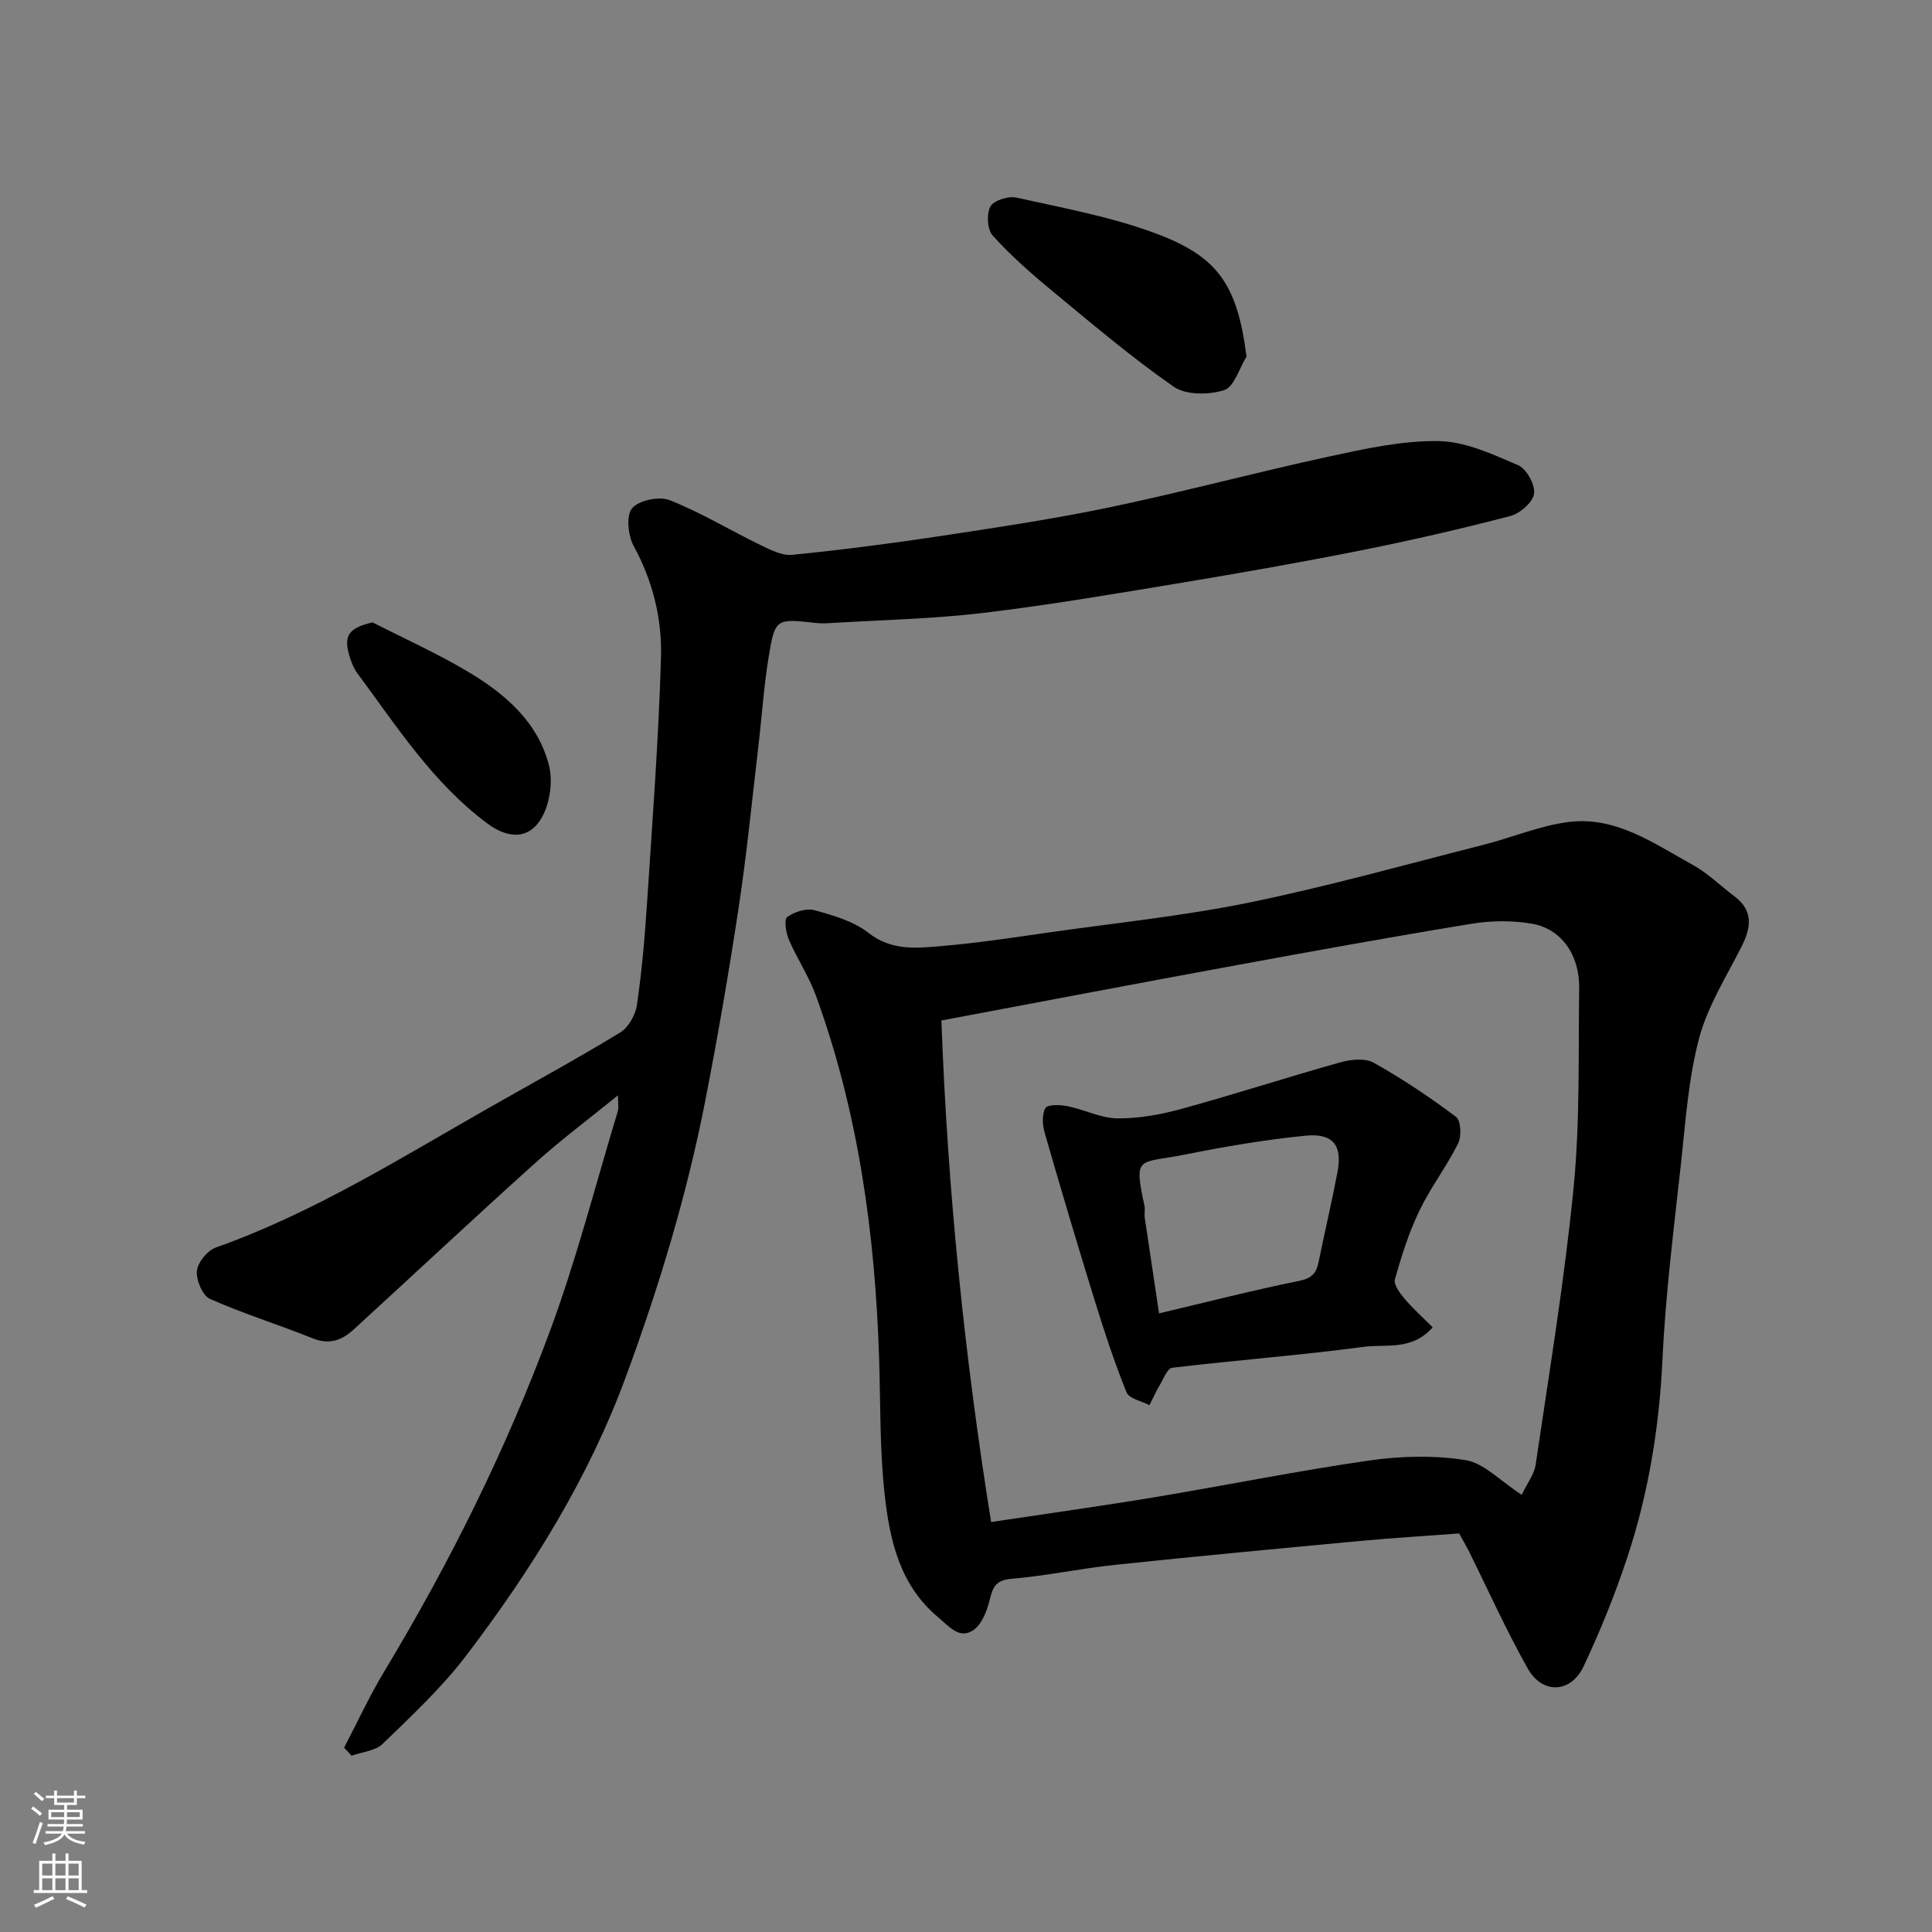 <svg enable-background="new 0 0 400 400" viewBox="0 0 400 400" xmlns="http://www.w3.org/2000/svg"><rect x="0" y="0" width="400" height="400" fill="#808080" stroke="none"/><g fill="#010000"><path d="m302.1 317.48c-6.86.52-13.58.92-20.29 1.54-17.01 1.59-34.01 3.18-51 4.97-7.15.75-14.23 2.29-21.39 2.88-3.33.27-3.88 1.78-4.54 4.46-.56 2.28-1.67 5.09-3.46 6.24-2.83 1.83-4.94-.85-7.15-2.7-8-6.66-10.06-16-11.11-25.44-1.04-9.36-.85-18.85-1.15-28.29-.84-25.65-4.27-50.85-13.11-75.08-1.45-3.97-3.88-7.58-5.56-11.48-.62-1.44-1.05-4.19-.36-4.71 1.48-1.09 3.96-1.88 5.66-1.42 3.89 1.07 8.09 2.27 11.17 4.69 4.74 3.72 9.83 3.18 14.91 2.75 7.66-.64 15.28-1.81 22.9-2.9 13.76-1.95 27.63-3.38 41.22-6.17 16.24-3.34 32.24-7.84 48.33-11.92 5.96-1.51 11.78-4.03 17.82-4.74 9.66-1.13 17.5 4.51 25.47 8.9 3.12 1.72 5.73 4.33 8.61 6.49 4.02 3.02 3.49 6.51 1.47 10.49-3.15 6.22-7.01 12.33-8.77 18.96-2.2 8.31-2.78 17.09-3.72 25.7-1.48 13.55-3.21 27.11-3.85 40.71-.66 14.03-2.88 27.67-7.25 40.93-2.54 7.7-5.61 15.28-9.06 22.62-2.65 5.64-8.57 5.88-11.61.45-4.47-7.95-8.22-16.31-12.28-24.49-.6-1.13-1.26-2.25-1.9-3.44zm12.95-8c1.11-2.33 2.6-4.22 2.9-6.29 2.8-19.08 5.97-38.14 7.85-57.32 1.34-13.67.96-27.51 1.15-41.28.1-6.89-3.71-12.31-9.8-13.35-4.04-.69-8.38-.66-12.43.01-16.58 2.71-33.11 5.71-49.63 8.75-19.99 3.67-39.96 7.48-60.18 11.28 1.27 35.06 4.77 69.44 10.29 103.84 11.68-1.76 22.83-3.31 33.94-5.15 14.8-2.46 29.52-5.46 44.37-7.59 6.54-.94 13.44-1.11 19.92-.08 3.8.61 7.12 4.27 11.62 7.18z"/><path d="m71.24 361.84c2.76-5.28 5.26-10.72 8.33-15.81 13.52-22.43 25.16-45.82 34.25-70.34 5.53-14.9 9.47-30.39 14.09-45.62.23-.76.03-1.64.03-3.29-6.03 4.9-11.78 9.19-17.1 13.98-12.66 11.39-25.09 23.03-37.65 34.53-2.39 2.19-5 3.18-8.42 1.81-7.05-2.84-14.35-5.09-21.29-8.17-1.55-.69-2.89-3.89-2.71-5.79.16-1.76 2.15-4.22 3.88-4.84 20.16-7.15 38.15-18.45 56.58-28.94 9.07-5.16 18.25-10.16 27.16-15.58 1.72-1.05 3.18-3.65 3.48-5.71 1.02-6.98 1.63-14.03 2.09-21.08 1.11-16.96 2.4-33.92 2.89-50.91.23-7.96-1.69-15.77-5.64-23.02-1.18-2.17-1.62-6.31-.35-7.82 1.4-1.67 5.63-2.54 7.81-1.68 6.44 2.55 12.44 6.2 18.71 9.25 2.09 1.01 4.52 2.28 6.66 2.06 10.26-1.03 20.49-2.35 30.69-3.89 11.77-1.79 23.57-3.55 35.22-5.99 15.12-3.17 30.07-7.19 45.17-10.46 7.49-1.62 15.18-3.33 22.74-3.21 5.54.09 11.19 2.73 16.46 5 1.74.75 3.56 4.06 3.29 5.91-.26 1.78-2.91 4.08-4.92 4.61-10.23 2.67-20.55 5.04-30.91 7.11-12.31 2.46-24.69 4.63-37.07 6.69-13.7 2.27-27.4 4.62-41.18 6.26-10.46 1.25-21.05 1.45-31.58 2.1-1 .06-2.01.09-3-.02-8.28-.92-8.48-.97-9.8 6.98-1.01 6.14-1.41 12.39-2.14 18.58-1.3 11.06-2.39 22.16-4.05 33.18-2.02 13.38-4.32 26.73-6.91 40.01-3.8 19.53-9.55 38.5-16.42 57.18-7.8 21.22-19.6 40.12-33.17 57.94-5.03 6.61-11.23 12.36-17.21 18.18-1.52 1.48-4.27 1.68-6.45 2.47-.53-.55-1.05-1.11-1.56-1.66z"/><path d="m258.08 73.83c-1.51 2.43-2.57 6.3-4.64 6.95-3.17 1-7.92 1.04-10.46-.73-8.83-6.15-17.07-13.16-25.38-20.03-4.24-3.5-8.4-7.18-12.07-11.25-1.13-1.25-1.31-4.49-.47-6.03.69-1.26 3.71-2.2 5.38-1.83 9.64 2.15 19.47 3.94 28.69 7.36 13.01 4.81 17.03 10.59 18.95 25.56z"/><path d="m77.12 128.85c6.61 3.38 13.42 6.43 19.79 10.23 7.65 4.57 14.47 10.38 16.76 19.43.79 3.14.24 7.26-1.2 10.19-2.47 5.02-6.93 5.22-11.49 1.85-11.31-8.38-18.76-20.06-26.96-31.11-.84-1.13-1.37-2.57-1.76-3.94-1.13-4.03.07-5.5 4.86-6.65z"/><path d="m296.62 274.81c-4.35 4.92-9.74 3.42-14.3 4.04-13.16 1.76-26.43 2.75-39.62 4.33-1.04.12-1.87 2.41-2.68 3.76-.76 1.28-1.37 2.66-2.04 3.99-1.63-.86-4.21-1.34-4.74-2.65-2.53-6.26-4.64-12.71-6.64-19.17-3.55-11.48-6.98-23-10.3-34.54-.47-1.63-.62-3.84.15-5.16.46-.78 3.08-.69 4.6-.38 3.48.7 6.89 2.49 10.33 2.52 4.47.03 9.06-.81 13.4-2.01 10.95-3.01 21.77-6.53 32.71-9.59 2.18-.61 5.14-.92 6.93.08 5.92 3.32 11.6 7.12 17.03 11.2 1.02.76 1.17 4.04.44 5.51-2.39 4.79-5.71 9.12-8.03 13.94-2.17 4.51-3.7 9.36-5.06 14.19-.31 1.09 1.05 2.9 2.03 4.05 1.73 2.04 3.74 3.84 5.79 5.89zm-56.65-2.89c10.06-2.38 19.49-4.8 29.02-6.73 2.63-.53 3.56-1.63 4.02-3.94 1.26-6.22 2.73-12.39 3.91-18.62 1.04-5.46-.9-8.06-6.59-7.5-8.42.83-16.81 2.27-25.11 3.93-9.44 1.89-10.58-.01-8.27 10.58.17.8-.06 1.67.06 2.49.97 6.59 1.97 13.17 2.96 19.79z"/></g><path d="m6.44 374.46.42-.45c.65.47 1.27.95 1.85 1.44l-.45.49c-.65-.56-1.25-1.06-1.82-1.48m.93 7.33-.63-.26c.55-1.36 1.05-2.8 1.52-4.33.19.1.38.19.59.27-.46 1.29-.95 2.73-1.48 4.32m-.38-10.38.44-.42c.43.34 1.01.82 1.74 1.44l-.49.49c-.53-.51-1.09-1.01-1.69-1.51m2.5.35h1.72v-1.04h.59v1.04h3.52v-1.04h.59v1.04h1.75v.53h-1.75v1.42h-2.03v.97h3.22v2.03h-3.24c0 .35-.01.66-.03.93h3.32v.53h-3.37c-.03.27-.08.58-.15.94h3.96v.53h-3.71c.67.92 1.93 1.48 3.79 1.68-.13.24-.23.44-.29.59-2.13-.38-3.48-1.08-4.04-2.12-.43.97-1.77 1.72-4.03 2.23-.09-.19-.2-.37-.33-.55 2.1-.42 3.37-1.03 3.81-1.83h-3.36v-.53h3.58c.08-.29.13-.61.16-.94h-3.33v-.53h3.39c.02-.27.04-.58.04-.93h-3.23v-2.03h3.25v-.97h-2.07v-1.42h-1.73zm1.12 3.44v1h2.65c.01-.3.02-.44.01-.4v-.25-.35zm1.19-2h3.52v-.91h-3.52zm4.71 2h-2.63v.59c0 .15-.01.28-.01.4h2.64z" fill="#fafbfa"/><path d="m13.56 383.74h.63v1.52h2.72v6.07h1.13v.6h-11.06v-.6h1.13v-6.07h2.73v-1.52h.63v1.52h2.1v-1.52zm-2.69 8.83.38.56c-1.24.63-2.53 1.25-3.85 1.85-.1-.21-.21-.42-.34-.63 1.36-.55 2.63-1.15 3.81-1.78m-2.13-4.27h2.1v-2.45h-2.1zm0 3.04h2.1v-2.46h-2.1zm2.72-3.04h2.1v-2.45h-2.1zm0 3.04h2.1v-2.46h-2.1zm6.07 3.6c-1.41-.71-2.7-1.3-3.86-1.78l.35-.56c1.45.62 2.75 1.19 3.88 1.72zm-1.25-9.09h-2.1v2.45h2.1zm-2.09 5.49h2.1v-2.46h-2.1z" fill="#fafbfa"/></svg>